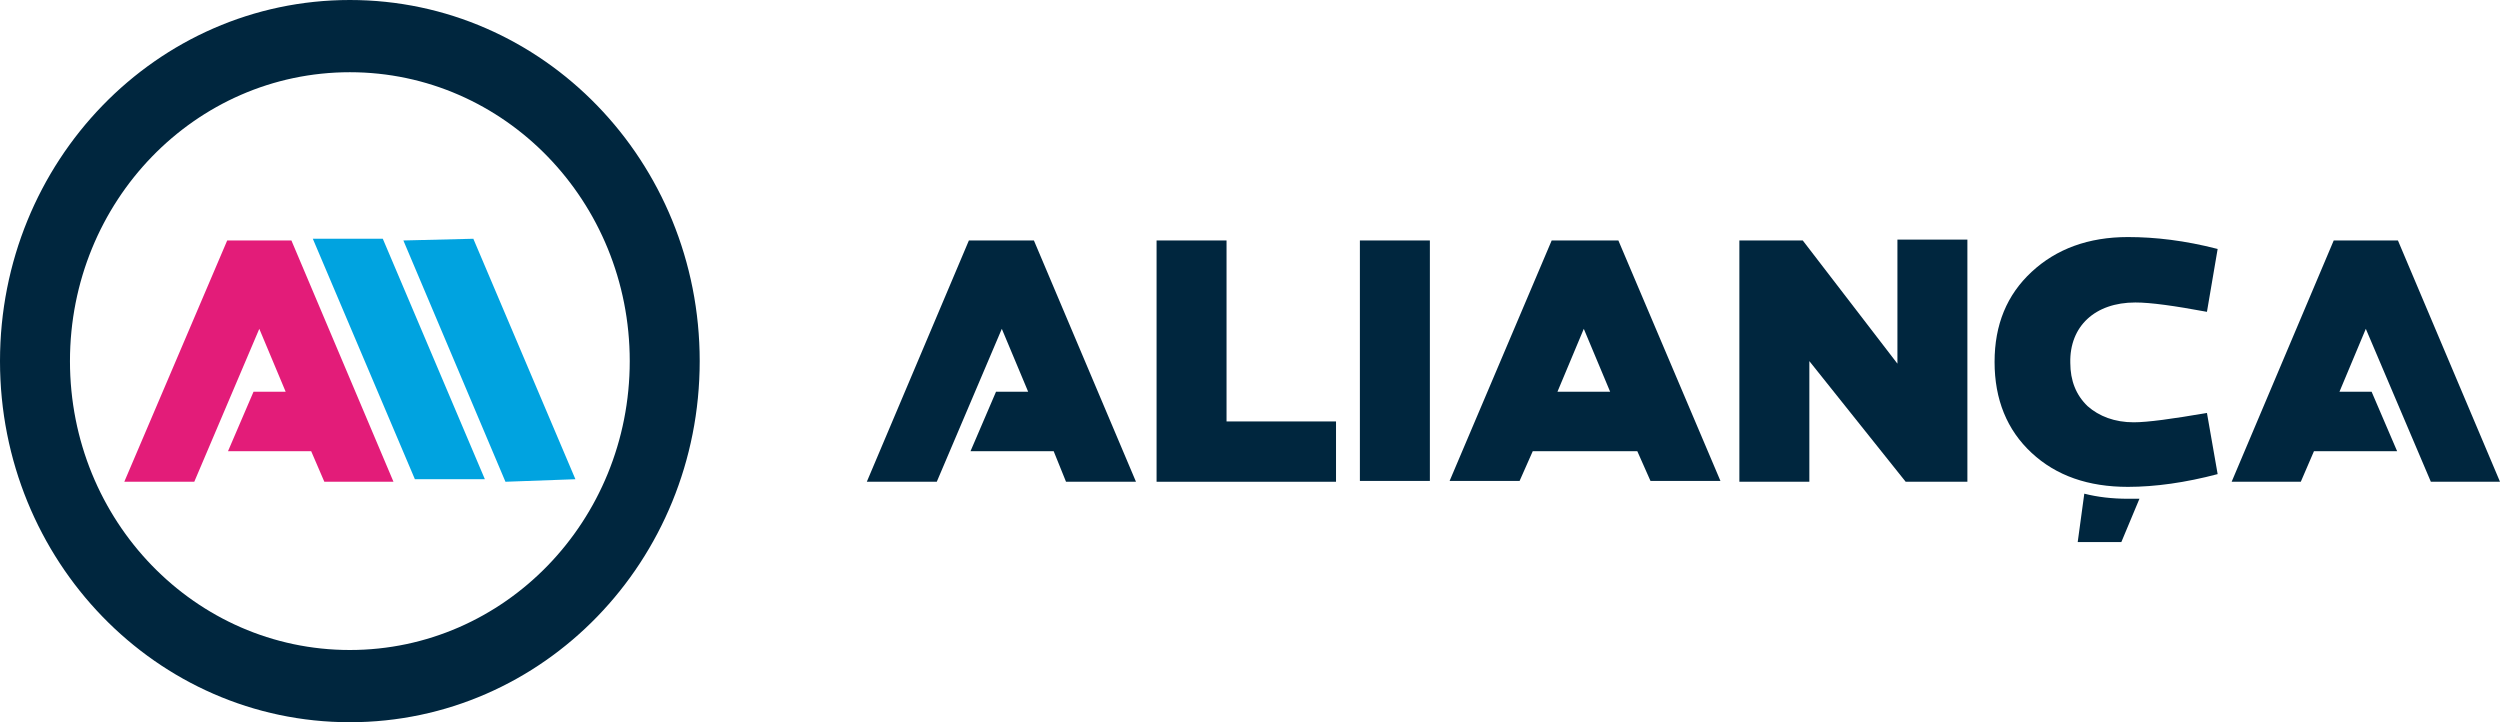 <svg xmlns="http://www.w3.org/2000/svg" width="135" height="39" viewBox="0 0 135 39" fill="none"><path d="M15.736 12.985H12.269L6.712 26.015H10.491L14.002 17.756L15.425 21.152H13.691L12.313 24.363H16.803L17.514 26.015H21.248L15.736 12.985Z" fill="#E31C79"></path><path d="M16.892 12.893L22.404 25.878H26.183L20.671 12.893H16.892Z" fill="#00A3E0"></path><path d="M21.782 12.985L27.294 26.015L31.072 25.878L25.56 12.893L21.782 12.985Z" fill="#00A3E0"></path><path d="M18.892 0C8.446 0 0 8.718 0 19.5C0 30.282 8.446 39 18.892 39C29.338 39 37.784 30.282 37.784 19.5C37.784 8.718 29.338 0 18.892 0ZM18.892 35.1C10.535 35.1 3.778 28.126 3.778 19.5C3.778 10.874 10.535 3.9 18.892 3.9C27.249 3.9 34.006 10.874 34.006 19.5C34.006 28.126 27.249 35.1 18.892 35.1Z" fill="#00263E"></path><path d="M52.32 12.985L46.808 26.015H50.586L54.098 17.757L55.52 21.152H53.786L52.408 24.364H56.898L57.565 26.015H61.343L55.831 12.985H52.32Z" fill="#00263E"></path><path d="M131.266 26.015H135L129.488 12.985H126.021L120.509 26.015H124.243L124.954 24.364H129.444L128.066 21.152H126.332L127.754 17.757L131.266 26.015Z" fill="#00263E"></path><path d="M66.233 12.985H62.455V26.015H72.145V22.758H66.233V12.985Z" fill="#00263E"></path><path d="M77.213 12.985H73.434V25.97H77.213V12.985Z" fill="#00263E"></path><path d="M102.461 19.638L97.349 12.985H93.926V26.015H97.705V19.5L102.906 26.015H106.239V12.939H102.461V19.638Z" fill="#00263E"></path><path d="M115.308 16.334C116.152 16.334 117.441 16.518 119.175 16.839L119.753 13.444C117.975 12.985 116.375 12.801 114.908 12.801C112.774 12.801 111.04 13.444 109.707 14.682C108.373 15.921 107.707 17.527 107.707 19.546C107.707 21.565 108.373 23.217 109.707 24.455C111.04 25.694 112.774 26.291 114.908 26.291C116.375 26.291 118.019 26.061 119.753 25.602L119.175 22.299C117.308 22.62 115.975 22.804 115.219 22.804C114.197 22.804 113.352 22.482 112.73 21.932C112.107 21.335 111.796 20.555 111.796 19.592C111.752 17.619 113.13 16.334 115.308 16.334Z" fill="#00263E"></path><path d="M83.791 12.985L78.279 25.97H82.058L82.769 24.364H88.414L89.126 25.97H92.904L87.392 12.985H83.791ZM84.103 21.152L85.525 17.757L86.947 21.152H84.103Z" fill="#00263E"></path><path d="M112.552 26.658L112.196 29.273H114.552L115.53 26.933C115.308 26.933 115.086 26.933 114.908 26.933C114.063 26.933 113.263 26.841 112.552 26.658Z" fill="#00263E"></path></svg>